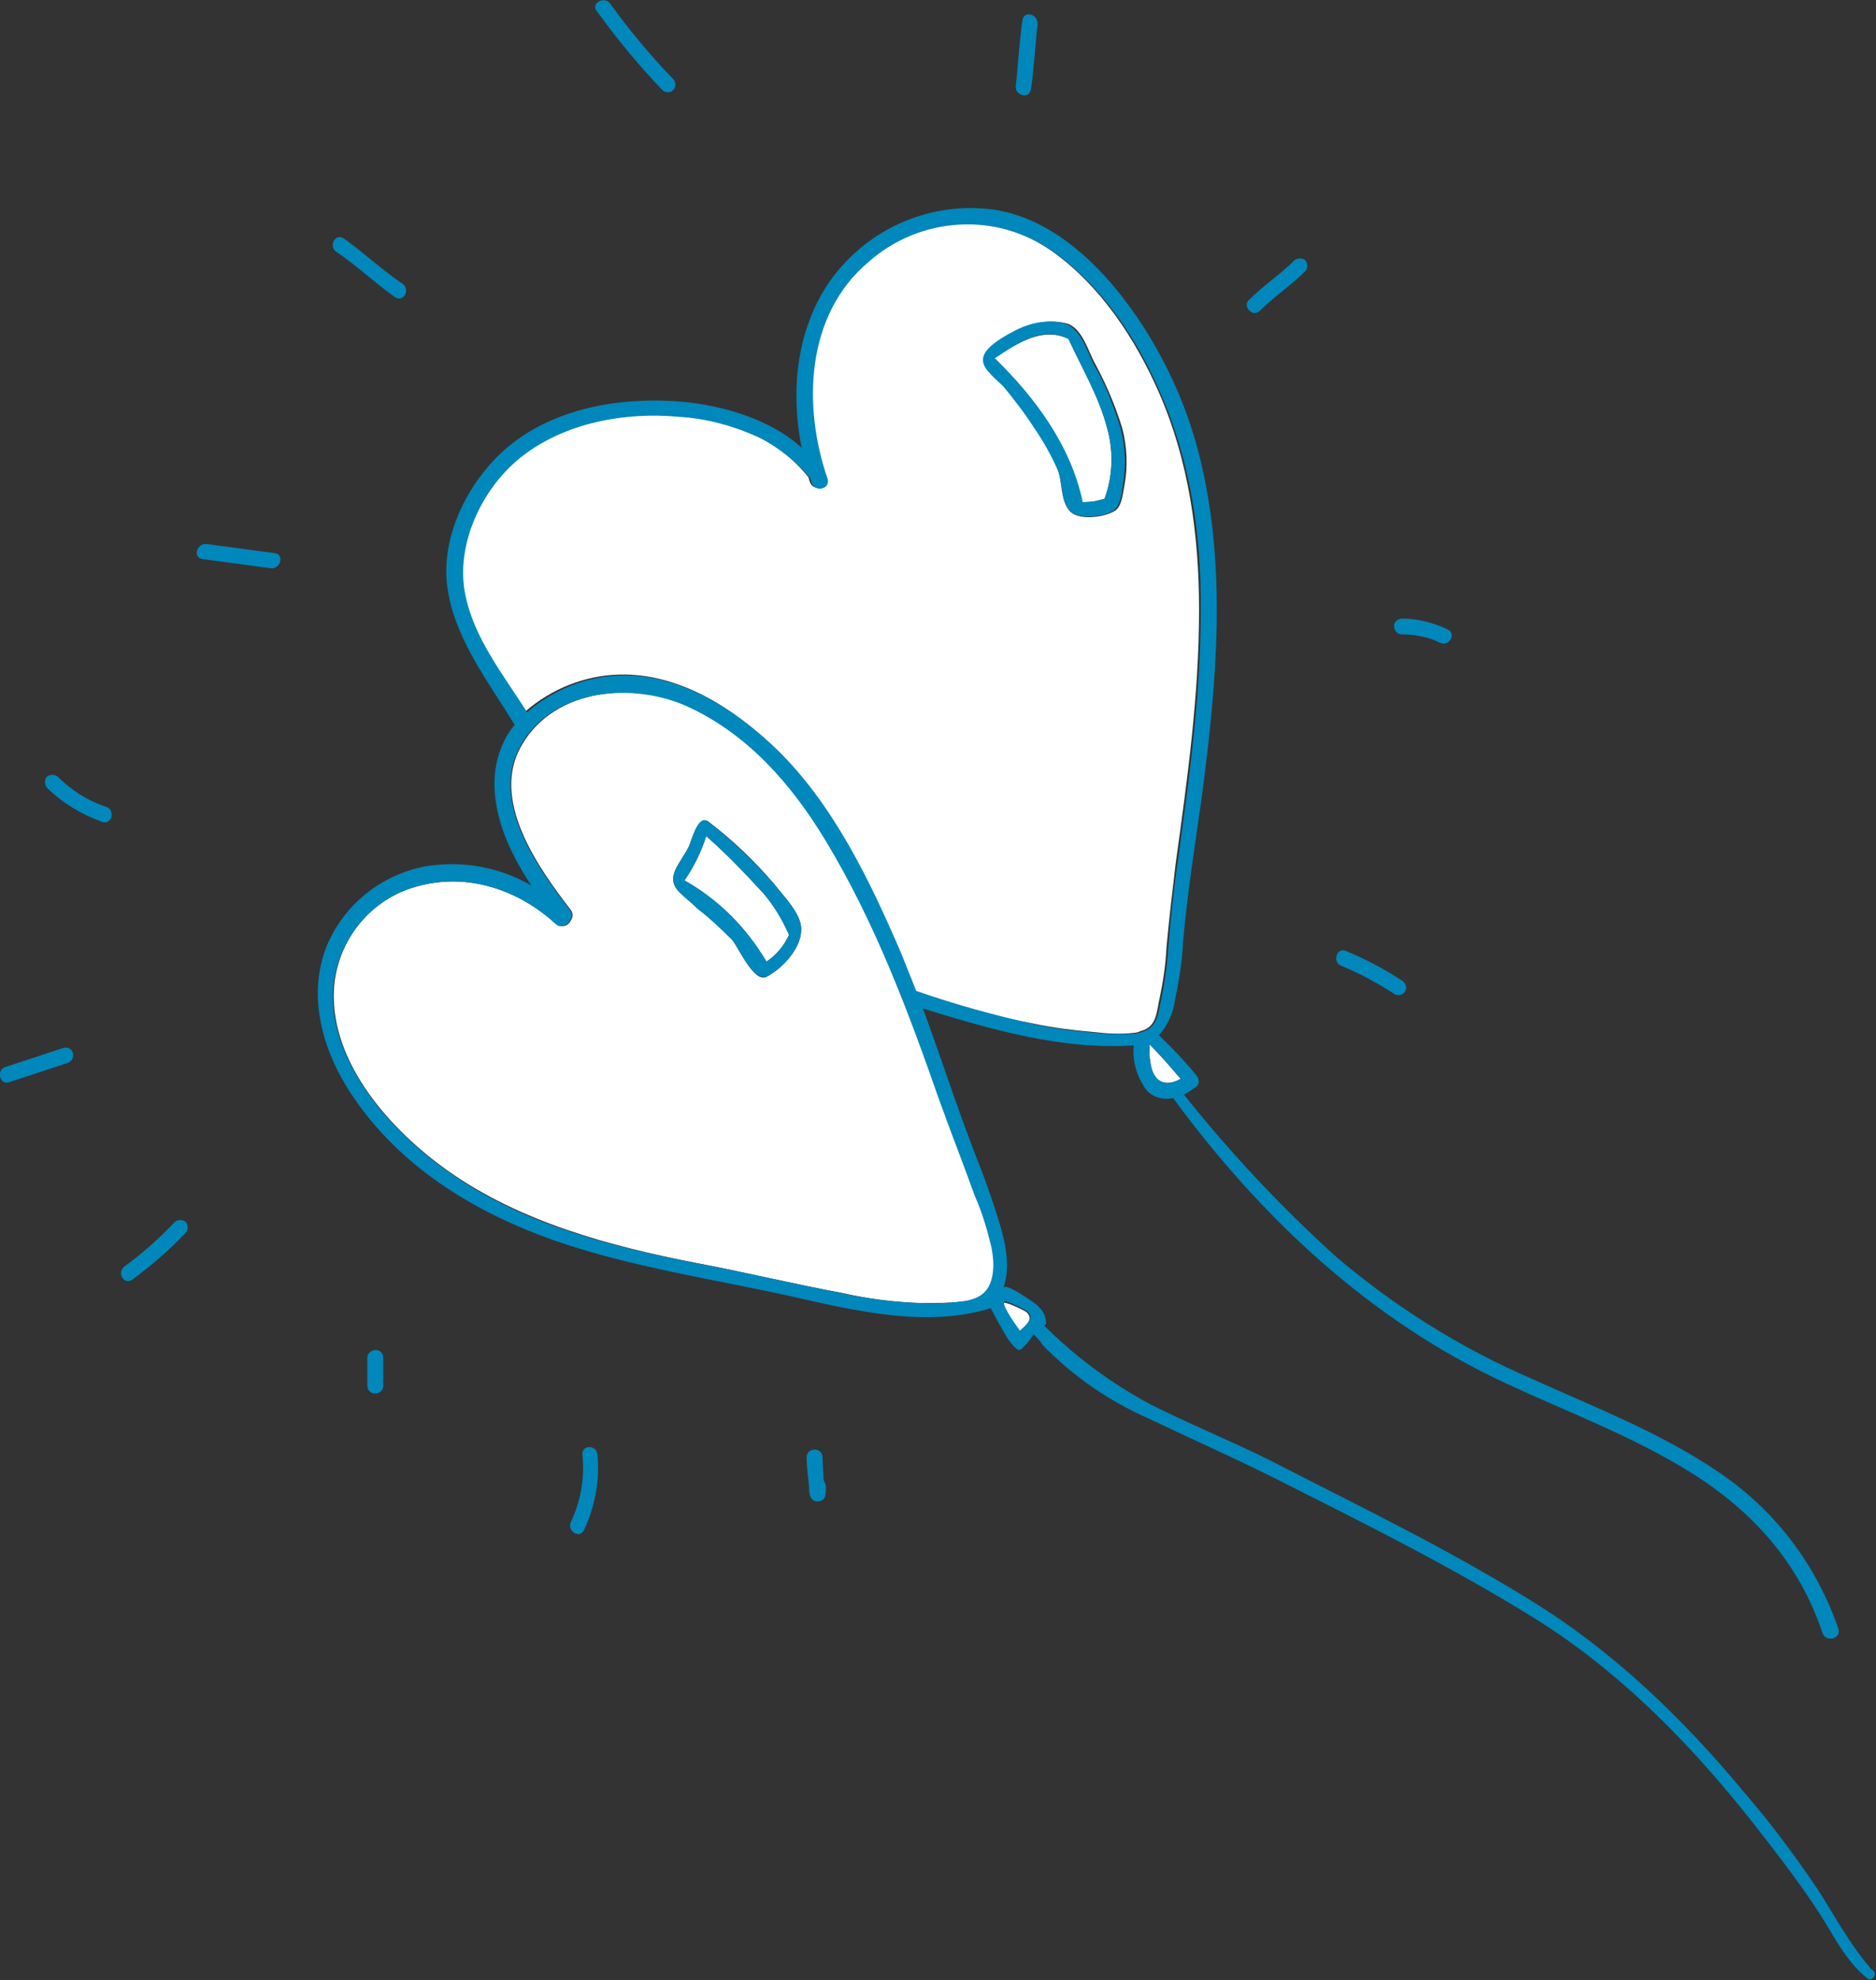 <?xml version="1.0" encoding="utf-8"?>
<!-- Generator: Adobe Illustrator 27.5.0, SVG Export Plug-In . SVG Version: 6.00 Build 0)  -->
<svg version="1.1" id="Layer_1" xmlns="http://www.w3.org/2000/svg" xmlns:xlink="http://www.w3.org/1999/xlink" x="0px" y="0px"
	 viewBox="0 0 224.2 236.6" style="enable-background:new 0 0 224.2 236.6;" xml:space="preserve">
<rect x="0" y="0" width="224.2" height="236.6" fill="#333333" stroke="none"/>
<style type="text/css">
	.st0{fill:#FFFFFF;}
	.st1{fill:#0087BB;}
</style>
<path id="Path_9684" class="st0" d="M107.6,113.9c0.6,1.5,1.2,3,1.8,4.5c4.6,1.7,9.3,3,14.1,3.9c2.4,0.5,4.7,0.8,7.1,1
	c1.7,0.2,3.3,0.3,5,0.1c0.2,0,0.5-0.1,0.7-0.2c2-0.5,1.9-2.3,2.3-4c0.4-1.9,0.7-3.9,0.8-5.9c0.3-3.4,0.7-6.7,1.1-10.1
	c1.4-10.1,2.8-20.1,2.8-30.3c0-8.9-1.2-17.8-4.8-26c-2.8-6.4-7-12.8-12.8-16.9c-6.8-4.8-15.9-4.3-22.1,1.2
	c-7.5,6.3-7.9,17.3-4.9,25.9c0.4,1.2-1.5,1.7-1.9,0.5c-0.1-0.2-0.1-0.4-0.2-0.6c-1.6-2-3.7-3.7-6-4.8c-3-1.4-6.3-2.3-9.7-2.5
	c-6.4-0.6-13.7,0.7-18.8,4.8c-4.7,3.7-7.9,10.5-6.7,16.4c1,5.2,4.6,9.7,7.4,14.1c3.1-2.7,7.1-4.3,11.2-4.4c7.1-0.2,13.7,4,18.6,8.8
	C99.5,96.1,103.9,105.3,107.6,113.9z M127.8,61c-1.1-1.3-0.8-3.4-1.4-4.9c-0.7-1.8-1.7-3.5-2.7-5.1c-1.1-1.6-2.2-3.1-3.4-4.6
	c-0.4-0.5-1.2-1.1-1.8-1.8c-0.6-0.7-1.1-1.6-0.6-2.4c0.7-1.2,2.8-2.4,4-2.9c1.7-0.8,3.6-1.1,5.4-0.7c2,0.4,2.7,3.3,3.6,4.9
	c1.3,2.4,2.4,5,3.2,7.6c0.6,2.2,0.7,4.6,0.3,6.8c-0.2,1-0.3,2.5-1.1,3.1C131.9,61.9,128.7,62.2,127.8,61L127.8,61z"/>
<path id="Path_9685" class="st0" d="M127.7,40.5c1.6,3.5,3.6,6.8,4.6,10.6c0.8,2.8,0.7,5.8-0.3,8.5c-0.4,0.1-0.8,0.2-1.2,0.3
	c-0.5,0.1-1,0.1-1.5,0.1c-1.4-6.7-5.6-12.4-10.5-17.2C121.6,41,124.6,39,127.7,40.5z"/>
<path id="Path_9686" class="st0" d="M137.4,124.8c1.3,1.3,2.5,2.7,3.7,4.1c-1.4,0.8-2.8,0.7-3.4-1
	C137.4,126.9,137.3,125.8,137.4,124.8z"/>
<path id="Path_9687" class="st0" d="M119.9,155.7C119.9,155.6,119.9,155.6,119.9,155.7c0.1-0.3,2.6,0.9,2.8,1.1
	c0.5,0.5,0.4,0.9,0.1,1.3c-0.3,0.4-0.7,0.7-1,1C121.6,158.7,119.7,156.1,119.9,155.7z"/>
<path id="Path_9688" class="st0" d="M49.2,106.1c-5.3,1.7-9,6.6-9.3,12.2c-0.4,8.8,6.9,16.8,13.5,21.5c8.7,6.2,19.5,9.1,29.8,11.1
	c5.8,1.1,11.6,2.5,17.5,3.6c3.1,0.7,6.3,1.1,9.5,1.2c1.6,0,3.3,0,4.9-0.2c2-0.2,3.2-1,3.6-3.1c0.2-1.1,0.1-2.2-0.1-3.3
	c-0.5-2.1-1.2-4.2-2-6.2c-1.4-3.9-2.9-7.7-4.3-11.6c-3.7-10.6-7.7-21.2-13.5-30.8c-4.1-6.8-9.5-12.9-16.8-16.2
	c-6.7-3-16.4-1.9-20,5.4c-3.1,6.4,2.5,14.2,6.2,19c0.3,0.4,0.3,0.9,0,1.3c-0.2,0.5-0.8,0.8-1.4,0.6c-0.1,0-0.2-0.1-0.3-0.2
	C61.7,106.1,55.4,104.1,49.2,106.1z M89.7,115.7c-0.9-1.1-1.7-2.8-2.2-3.4c-1.3-1.3-2.6-2.6-4.1-3.7c-0.7-0.7-1.5-1.3-2.2-2
	c-1.8-1.8,0.1-3.4,1.1-5.4c0.3-0.6,1.1-4,2.4-3c2.9,2.2,5.5,4.7,7.8,7.4c1,1.3,2.6,2.9,3.1,4.5c0.8,2.5-1.8,5.4-3.8,6.5
	C91.1,117.1,90.4,116.6,89.7,115.7L89.7,115.7z"/>
<path id="Path_9689" class="st0" d="M84.4,99.9c2.4,2.1,4.6,4.4,6.8,6.8c1.3,1.5,2.3,3.2,3.1,5c-0.6,1.3-1.5,2.4-2.7,3.2
	c-2.4-4-5.7-7.4-9.8-9.7C82.9,103.6,83.8,101.8,84.4,99.9z"/>
<path id="Path_9690" class="st1" d="M50.9,103.5c-5.3,1-9.7,4.5-11.8,9.4c-2.5,6.1-0.5,12.8,3,18c5.7,8.5,14.5,13.9,24.1,17.3
	c9.2,3.2,18.9,4.6,28.4,6.7c7.5,1.7,16.2,3.8,23.8,1.4c0.6,1.2,1.3,2.4,2,3.6c0.2,0.3,1,1.4,1.4,1.4c0.4,0,1.8-1.8,1.7-1.9
	c0.4,0.4,0.8,0.8,1.1,1.3c3.6,3.7,7.9,6.7,12.7,8.8c5,2.4,10,4.6,15,7.1c10.5,5.3,21,10.5,31,16.7c10,6.2,18.5,14.8,25.8,24
	c2.9,3.7,5.8,7.4,8.4,11.4c1.6,2.5,3.2,5.8,5.7,7.7c0.5,0.4,1.2-0.5,0.7-0.9c-0.2-0.2-0.4-0.3-0.5-0.5c-2.4-2.8-4.2-6.2-6.2-9.3
	c-2.7-4-5.6-7.9-8.8-11.6c-7.3-8.8-15.7-16.9-25.5-22.9c-10-6.2-20.6-11.3-31.1-16.7c-4.8-2.4-9.8-4.4-14.5-6.8
	c-4.6-2.5-8.8-5.6-12.5-9.3c0.3-0.2,0.2-0.3,0.2-0.6c-0.2-1.4-1.3-2.1-2.4-2.8c-0.3-0.2-2.5-1.7-2.7-1.1c0.8-2.2,0.4-4.7-0.2-6.9
	c-0.9-3.1-2-6.2-3.2-9.2c-2.2-5.7-4.1-11.6-6.2-17.3c8.1,2.5,16.7,5,25.2,4.4c-0.2,1.7,0.3,3.5,1.2,4.9c0.7,1.2,2.1,1.7,3.5,1.4
	c10.5,14.3,23.6,26.6,39.8,34.1c7.3,3.4,15.1,6.3,22,10.6c7.4,4.6,13,10.8,15.8,19.2c0.4,1.2,2.3,0.7,1.9-0.5
	c-2.6-7.6-7.6-14.2-14.3-18.7c-6.9-4.7-14.7-7.7-22.2-11.1c-8.6-3.7-16.6-8.7-23.7-14.8c-6.5-5.9-12.5-12.3-18-19.2
	c0.5-0.3,1-0.6,1.5-1c0.4-0.3,0.3-0.9,0-1.3c-1.4-1.7-2.9-3.3-4.5-4.8c1-1.1,1.7-2.6,1.9-4.1c0.5-2.4,0.9-4.8,1-7.2
	c0.5-5.7,1.4-11.3,2.2-17c1.8-13.6,3.1-27.7-0.3-41.1c-1.7-6.7-4.8-13.1-9-18.6c-3.9-5.1-9.4-9.9-15.9-10.7
	c-7.7-0.9-15.2,2.6-19.5,9c-3.8,5.8-4.4,12.9-3.1,19.5C92,50,86.1,48.4,81.5,48c-6.9-0.6-14.7,0.6-20.3,5c-5,3.9-8.7,11-7.7,17.4
	c0.9,6,4.9,11.1,8,16.2c-1.3,1.6-2,3.4-2.3,5.4c-0.6,4.8,1.5,9.6,4.3,13.8C59.7,103.6,55.3,102.8,50.9,103.5z M137.4,124.8
	c1.3,1.3,2.5,2.7,3.7,4.1c-1.4,0.8-2.8,0.7-3.4-1C137.4,126.9,137.3,125.8,137.4,124.8L137.4,124.8z M109.5,118.4
	c-0.6-1.5-1.2-3-1.8-4.5c-3.7-8.6-8.1-17.8-14.9-24.4c-4.9-4.7-11.5-9-18.6-8.8c-4.1,0.1-8.1,1.7-11.2,4.4
	c-2.8-4.4-6.4-8.9-7.4-14.1c-1.2-5.9,2-12.7,6.7-16.4c5.2-4.1,12.4-5.4,18.8-4.8c3.4,0.2,6.6,1.1,9.7,2.5c2.3,1.2,4.3,2.8,6,4.8
	c0.1,0.2,0.1,0.4,0.2,0.6c0.4,1.2,2.3,0.7,1.9-0.5c-3-8.7-2.6-19.6,4.9-25.9c6.2-5.5,15.4-6,22.1-1.2c5.8,4.1,10,10.4,12.8,16.9
	c3.6,8.2,4.9,17.1,4.8,26c0,10.2-1.4,20.2-2.8,30.3c-0.5,3.4-0.8,6.7-1.1,10.1c-0.1,2-0.4,3.9-0.8,5.9c-0.4,1.7-0.4,3.4-2.3,4
	c-0.2,0.1-0.5,0.1-0.7,0.2c-1.7,0.1-3.3,0.1-5-0.1c-2.4-0.2-4.8-0.5-7.1-1C118.8,121.3,114.1,120,109.5,118.4L109.5,118.4z
	 M121.9,159c-0.3-0.4-2.1-2.9-1.9-3.4c0,0,0-0.1,0-0.1c0.1-0.2,2.6,1,2.8,1.2c0.5,0.5,0.4,0.9,0.1,1.3
	C122.6,158.4,122.2,158.7,121.9,159L121.9,159z M49.2,106.1c6.2-2,12.5,0,17.2,4.3c0.4,0.4,1.1,0.3,1.5-0.1c0.1-0.1,0.1-0.2,0.2-0.3
	c0.3-0.4,0.3-0.9,0-1.3c-3.7-4.8-9.3-12.6-6.2-19c3.5-7.3,13.3-8.3,20-5.4c7.4,3.3,12.7,9.4,16.8,16.2c5.8,9.6,9.8,20.2,13.5,30.8
	c1.4,3.9,2.9,7.7,4.3,11.6c0.9,2,1.5,4.1,2,6.2c0.2,1.1,0.3,2.2,0.1,3.3c-0.4,2.1-1.6,2.8-3.6,3.1c-1.6,0.2-3.3,0.3-4.9,0.2
	c-3.2-0.1-6.4-0.5-9.5-1.2c-5.9-1.1-11.6-2.5-17.5-3.6c-10.4-2-21.1-4.8-29.8-11.1c-6.6-4.7-13.9-12.8-13.5-21.5
	C40.2,112.7,43.9,107.8,49.2,106.1L49.2,106.1z"/>
<path id="Path_9691" class="st1" d="M126.4,56.1c0.6,1.5,0.4,3.6,1.4,4.9c1,1.1,4.1,0.8,5.3,0c0.8-0.6,1-2.1,1.1-3.1
	c0.4-2.3,0.3-4.6-0.3-6.8c-0.8-2.6-1.8-5.2-3.2-7.6c-0.8-1.6-1.6-4.4-3.6-4.9c-1.8-0.4-3.7-0.1-5.4,0.7c-1.2,0.6-3.3,1.7-4,2.9
	c-0.5,0.9-0.1,1.7,0.6,2.4c0.6,0.7,1.4,1.3,1.8,1.8c1.2,1.5,2.4,3,3.4,4.6C124.7,52.7,125.6,54.4,126.4,56.1z M129.4,60
	c-1.4-6.7-5.6-12.4-10.5-17.2c2.7-1.8,5.7-3.9,8.8-2.3c1.6,3.5,3.6,6.8,4.6,10.6c0.8,2.8,0.7,5.8-0.3,8.5c-0.4,0.1-0.8,0.2-1.2,0.3
	C130.4,59.9,129.9,60,129.4,60L129.4,60z"/>
<path id="Path_9692" class="st1" d="M89.7,115.7c0.7,0.8,1.4,1.3,2.1,0.9c2-1.1,4.6-4,3.8-6.5c-0.5-1.6-2.1-3.2-3.1-4.5
	c-2.4-2.7-5-5.2-7.8-7.4c-1.3-1.1-2,2.3-2.4,3c-1,2-2.9,3.6-1.1,5.4c0.7,0.7,1.5,1.3,2.2,2c1.4,1.1,2.8,2.4,4.1,3.7
	C88.1,113,88.8,114.6,89.7,115.7z M81.8,105.2c1.1-1.6,2-3.4,2.6-5.3c2.4,2.1,4.6,4.4,6.8,6.8c1.3,1.5,2.3,3.2,3.1,5
	c-0.6,1.3-1.5,2.4-2.7,3.2C89.2,110.8,85.9,107.5,81.8,105.2L81.8,105.2z"/>
<path id="Path_9693" class="st1" d="M149.3,35.8c1.7-1.7,3.7-3,5.4-4.7c0.4-0.3,0.9-0.3,1.3,0c0.3,0.4,0.3,0.9,0,1.3
	c-1.7,1.7-3.7,3-5.4,4.7c-0.4,0.4-0.9,0.4-1.3,0C148.9,36.7,148.9,36.1,149.3,35.8L149.3,35.8z"/>
<path id="Path_9694" class="st1" d="M121.4,10.2c0.3-2.6,0.4-5.2,0.8-7.8c0.2-1.2,1.9-0.7,1.8,0.5c-0.3,2.6-0.4,5.2-0.8,7.8
	C123,11.9,121.2,11.4,121.4,10.2z"/>
<path id="Path_9695" class="st1" d="M79.2,10.8c-2.9-3-5.5-6.2-7.9-9.5c-0.7-0.9,0.9-1.8,1.6-0.9c2.3,3.2,4.9,6.3,7.6,9.1
	c0.3,0.4,0.3,1-0.1,1.3C80.1,11.1,79.6,11.1,79.2,10.8z"/>
<path id="Path_9696" class="st1" d="M47.2,35.5c-2.4-1.7-4.6-3.8-7-5.4c-1-0.7-0.1-2.3,0.9-1.6c2.4,1.7,4.6,3.8,7,5.4
	C49.1,34.6,48.2,36.2,47.2,35.5z"/>
<path id="Path_9697" class="st1" d="M32.4,67.9l-8.2-1.1c-1.2-0.2-0.7-1.9,0.5-1.8l8.2,1.1C34,66.3,33.5,68,32.4,67.9z"/>
<path id="Path_9698" class="st1" d="M12.2,98.2c-2.5-0.9-4.8-2.3-6.6-4.1c-0.3-0.4-0.3-0.9,0-1.3c0.4-0.3,0.9-0.3,1.3,0
	c1.6,1.6,3.6,2.9,5.8,3.6C13.8,96.8,13.4,98.6,12.2,98.2z"/>
<path id="Path_9699" class="st1" d="M8.1,127l-7,2.3c-1.1,0.4-1.6-1.4-0.5-1.8l7-2.3C8.8,124.9,9.2,126.6,8.1,127z"/>
<path id="Path_9700" class="st1" d="M22.2,147.3c-2,2.1-4.1,3.9-6.4,5.6c-1,0.7-1.9-0.9-0.9-1.6c2.2-1.6,4.2-3.4,6-5.3
	c0.4-0.3,0.9-0.3,1.3,0C22.5,146.4,22.5,147,22.2,147.3z"/>
<path id="Path_9701" class="st1" d="M45.8,164.5L45.8,164.5l0,1.1c0,0.5-0.4,0.9-1,0.9c-0.5,0-0.9-0.4-0.9-0.9c0-1.1,0-2.3,0-3.4
	c0-0.5,0.5-0.9,1-0.9c0.5,0,0.9,0.4,0.9,0.9L45.8,164.5z"/>
<path id="Path_9702" class="st1" d="M167.5,73.9c1.9,0,3.8,0.5,5.5,1.3c1.1,0.5,0.2,2.1-0.9,1.6c-1.4-0.7-3-1-4.6-1
	c-0.5,0-0.9-0.5-0.9-1C166.6,74.3,167,74,167.5,73.9z"/>
<path id="Path_9703" class="st1" d="M160.8,113.6c2.4,1,4.7,2.2,6.8,3.6c0.4,0.3,0.6,0.8,0.3,1.3c-0.3,0.4-0.8,0.5-1.2,0.3
	c-2-1.3-4.2-2.5-6.4-3.4C159.2,115,159.7,113.2,160.8,113.6z"/>
<path id="Path_9704" class="st1" d="M96.4,174.1c0-0.5,0.4-0.9,1-0.9c0.5,0,0.9,0.4,0.9,0.9c0,0.8,0.1,1.5,0.1,2.3
	c0,0.2,0,0.4,0.1,0.6c0.1,0.2,0.2,0.4,0.2,0.6c0,0.7,0.1,1.8-1,1.8c-0.9,0-1-1-1-1.6C96.6,176.6,96.4,175.3,96.4,174.1z"/>
<path id="Path_9705" class="st1" d="M69.8,182.8c-0.5,1.1-2,0.2-1.6-0.9c1.2-2.5,1.7-5.3,1.4-8.1c-0.1-1.2,1.7-1.2,1.8,0
	C71.7,176.9,71.1,180,69.8,182.8z"/>
</svg>
